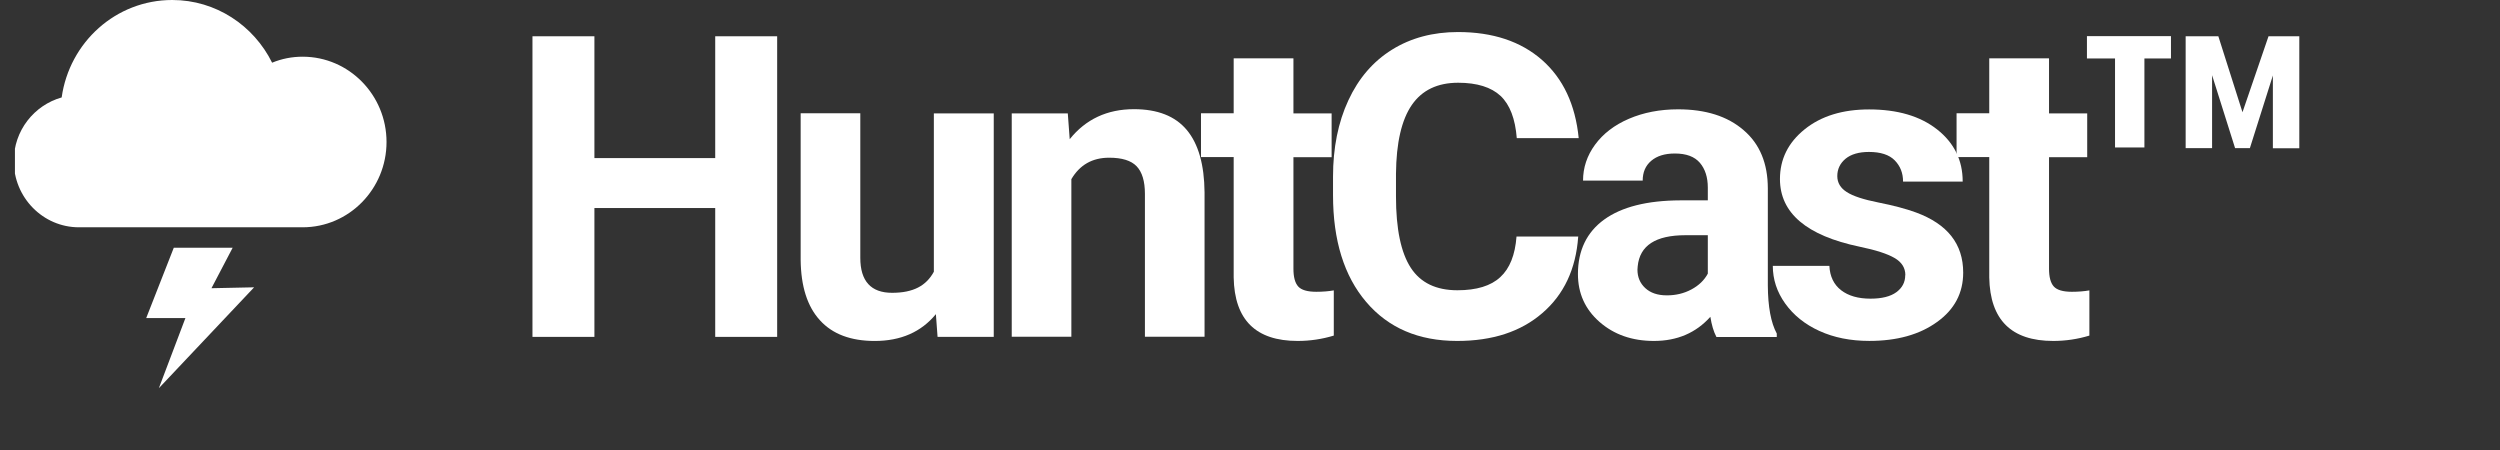 <?xml version="1.0" encoding="utf-8"?>
<svg xmlns="http://www.w3.org/2000/svg" fill="none" height="29" viewBox="0 0 161 29" width="161">
  <rect x="0" y="0" width="161" height="29" fill="#333333" stroke="none"/>
  <clipPath id="a">
    <path d="m.962 0h160v29h-160z"/>
  </clipPath>
  <g clip-path="url(#a)" fill="#fff">
    <path d="m50.049 21.695h-3.989v-8.298h-7.78v8.298h-3.989v-19.359h3.989v7.845h7.78v-7.845h3.989v19.367z"/>
    <path d="m60.271 20.231c-.946 1.151-2.261 1.727-3.939 1.727-1.546 0-2.722-.444-3.528-1.332-.814-.888-1.225-2.188-1.242-3.898v-9.433h3.841v9.309c0 1.497.682 2.253 2.048 2.253 1.365 0 2.196-.452 2.689-1.357v-10.197h3.857v14.391h-3.618z"/>
    <path d="m68.766 7.303.123 1.661c1.028-1.283 2.41-1.933 4.136-1.933 1.521 0 2.656.444 3.405 1.34.748.896 1.127 2.237 1.143 4.013v9.301h-3.84v-9.202c0-.814-.181-1.406-.535-1.776-.354-.37-.946-.551-1.768-.551-1.085 0-1.891.461-2.434 1.381v10.148h-3.84v-14.383h3.618z"/>
    <path d="m83.297 3.767v3.536h2.459v2.821h-2.459v7.179c0 .534.099.913.304 1.143s.592.345 1.168.345c.428 0 .806-.033 1.127-.09v2.911c-.757.23-1.53.345-2.327.345-2.697 0-4.071-1.357-4.12-4.087v-7.755h-2.105v-2.821h2.105v-3.536h3.841z"/>
    <path d="m101.636 15.246c-.148 2.081-.921 3.725-2.311 4.918-1.39 1.201-3.216 1.793-5.485 1.793-2.484 0-4.433-.839-5.855-2.508-1.423-1.669-2.138-3.964-2.138-6.883v-1.184c0-1.859.329-3.503.987-4.918.658-1.423 1.595-2.508 2.812-3.265 1.217-.757 2.632-1.135 4.252-1.135 2.237 0 4.038.6 5.403 1.793 1.365 1.201 2.154 2.878 2.368 5.041h-3.988c-.099-1.25-.444-2.155-1.044-2.722-.6-.559-1.513-.847-2.73-.847-1.332 0-2.327.477-2.985 1.431s-1.003 2.434-1.02 4.433v1.464c0 2.089.321 3.618.954 4.589s1.637 1.447 3.002 1.447c1.234 0 2.155-.28 2.763-.847.609-.559.954-1.431 1.044-2.615h3.989z"/>
    <path d="m110.534 21.694c-.181-.345-.304-.773-.387-1.291-.929 1.036-2.138 1.554-3.635 1.554-1.406 0-2.574-.411-3.503-1.225s-1.39-1.842-1.39-3.084c0-1.521.568-2.697 1.694-3.511 1.127-.814 2.764-1.225 4.902-1.234h1.768v-.822c0-.666-.173-1.201-.51-1.595-.345-.403-.88-.6-1.612-.6-.65 0-1.151.156-1.521.469s-.551.74-.551 1.275h-3.841c0-.831.255-1.604.773-2.311.518-.707 1.242-1.266 2.18-1.669.937-.403 1.998-.609 3.166-.609 1.776 0 3.182.444 4.219 1.34 1.044.888 1.562 2.146 1.562 3.758v6.242c.008 1.365.197 2.401.576 3.1v.222h-3.882zm-3.183-2.673c.568 0 1.094-.123 1.571-.378.477-.255.831-.592 1.061-1.02v-2.475h-1.439c-1.925 0-2.944.666-3.076 1.998l-.016.222c0 .477.164.872.501 1.184s.798.469 1.382.469z"/>
    <path d="m122.705 17.722c0-.469-.23-.839-.699-1.11s-1.209-.51-2.245-.724c-3.421-.715-5.132-2.171-5.132-4.359 0-1.275.527-2.344 1.587-3.199 1.061-.855 2.443-1.283 4.153-1.283 1.826 0 3.29.428 4.384 1.291 1.093.863 1.644 1.974 1.644 3.355h-3.84c0-.551-.181-1.003-.535-1.365-.353-.362-.913-.543-1.661-.543-.65 0-1.151.148-1.505.436-.353.296-.534.666-.534 1.118 0 .428.205.773.608 1.028.403.263 1.086.485 2.04.674.954.189 1.768.403 2.417.641 2.032.748 3.043 2.031 3.043 3.873 0 1.316-.559 2.377-1.686 3.183-1.126.814-2.582 1.217-4.358 1.217-1.209 0-2.278-.214-3.216-.641-.937-.428-1.669-1.02-2.204-1.768-.534-.748-.797-1.554-.797-2.426h3.643c.033.682.288 1.209.756 1.571.469.362 1.102.543 1.892.543.732 0 1.291-.14 1.669-.419.379-.28.568-.641.568-1.094z"/>
    <path d="m131.957 3.767v3.536h2.459v2.821h-2.459v7.179c0 .534.099.913.304 1.143.206.23.592.345 1.168.345.428 0 .806-.033 1.127-.09v2.911c-.757.23-1.53.345-2.328.345-2.697 0-4.07-1.357-4.12-4.087v-7.755h-2.105v-2.821h2.105v-3.536h3.841z"/>
    <path d="m139.819 3.766h-1.719v5.732h-1.892v-5.732h-1.809v-1.439h5.411v1.439zm6.554 1.094-1.48 4.679h-.954l-1.481-4.696v4.696h-1.702v-7.204h2.105l1.555 4.893 1.677-4.893h1.982v7.212h-1.702v-4.679z"/>
    <g clip-rule="evenodd" fill-rule="evenodd">
      <path d="m19.498 3.651c-.699 0-1.357.132-1.974.387-1.184-2.393-3.619-4.038-6.431-4.038-3.635 0-6.62 2.722-7.122 6.275-1.776.502-3.084 2.138-3.084 4.095 0 2.352 1.883 4.268 4.194 4.268h14.408c2.985 0 5.403-2.467 5.403-5.493 0-3.026-2.418-5.493-5.403-5.493z"/>
      <path d="m11.192 15.954h3.791l-1.365 2.607 2.747-.058-6.135 6.497 1.71-4.515h-2.525z"/>
    </g>
  </g>
</svg>